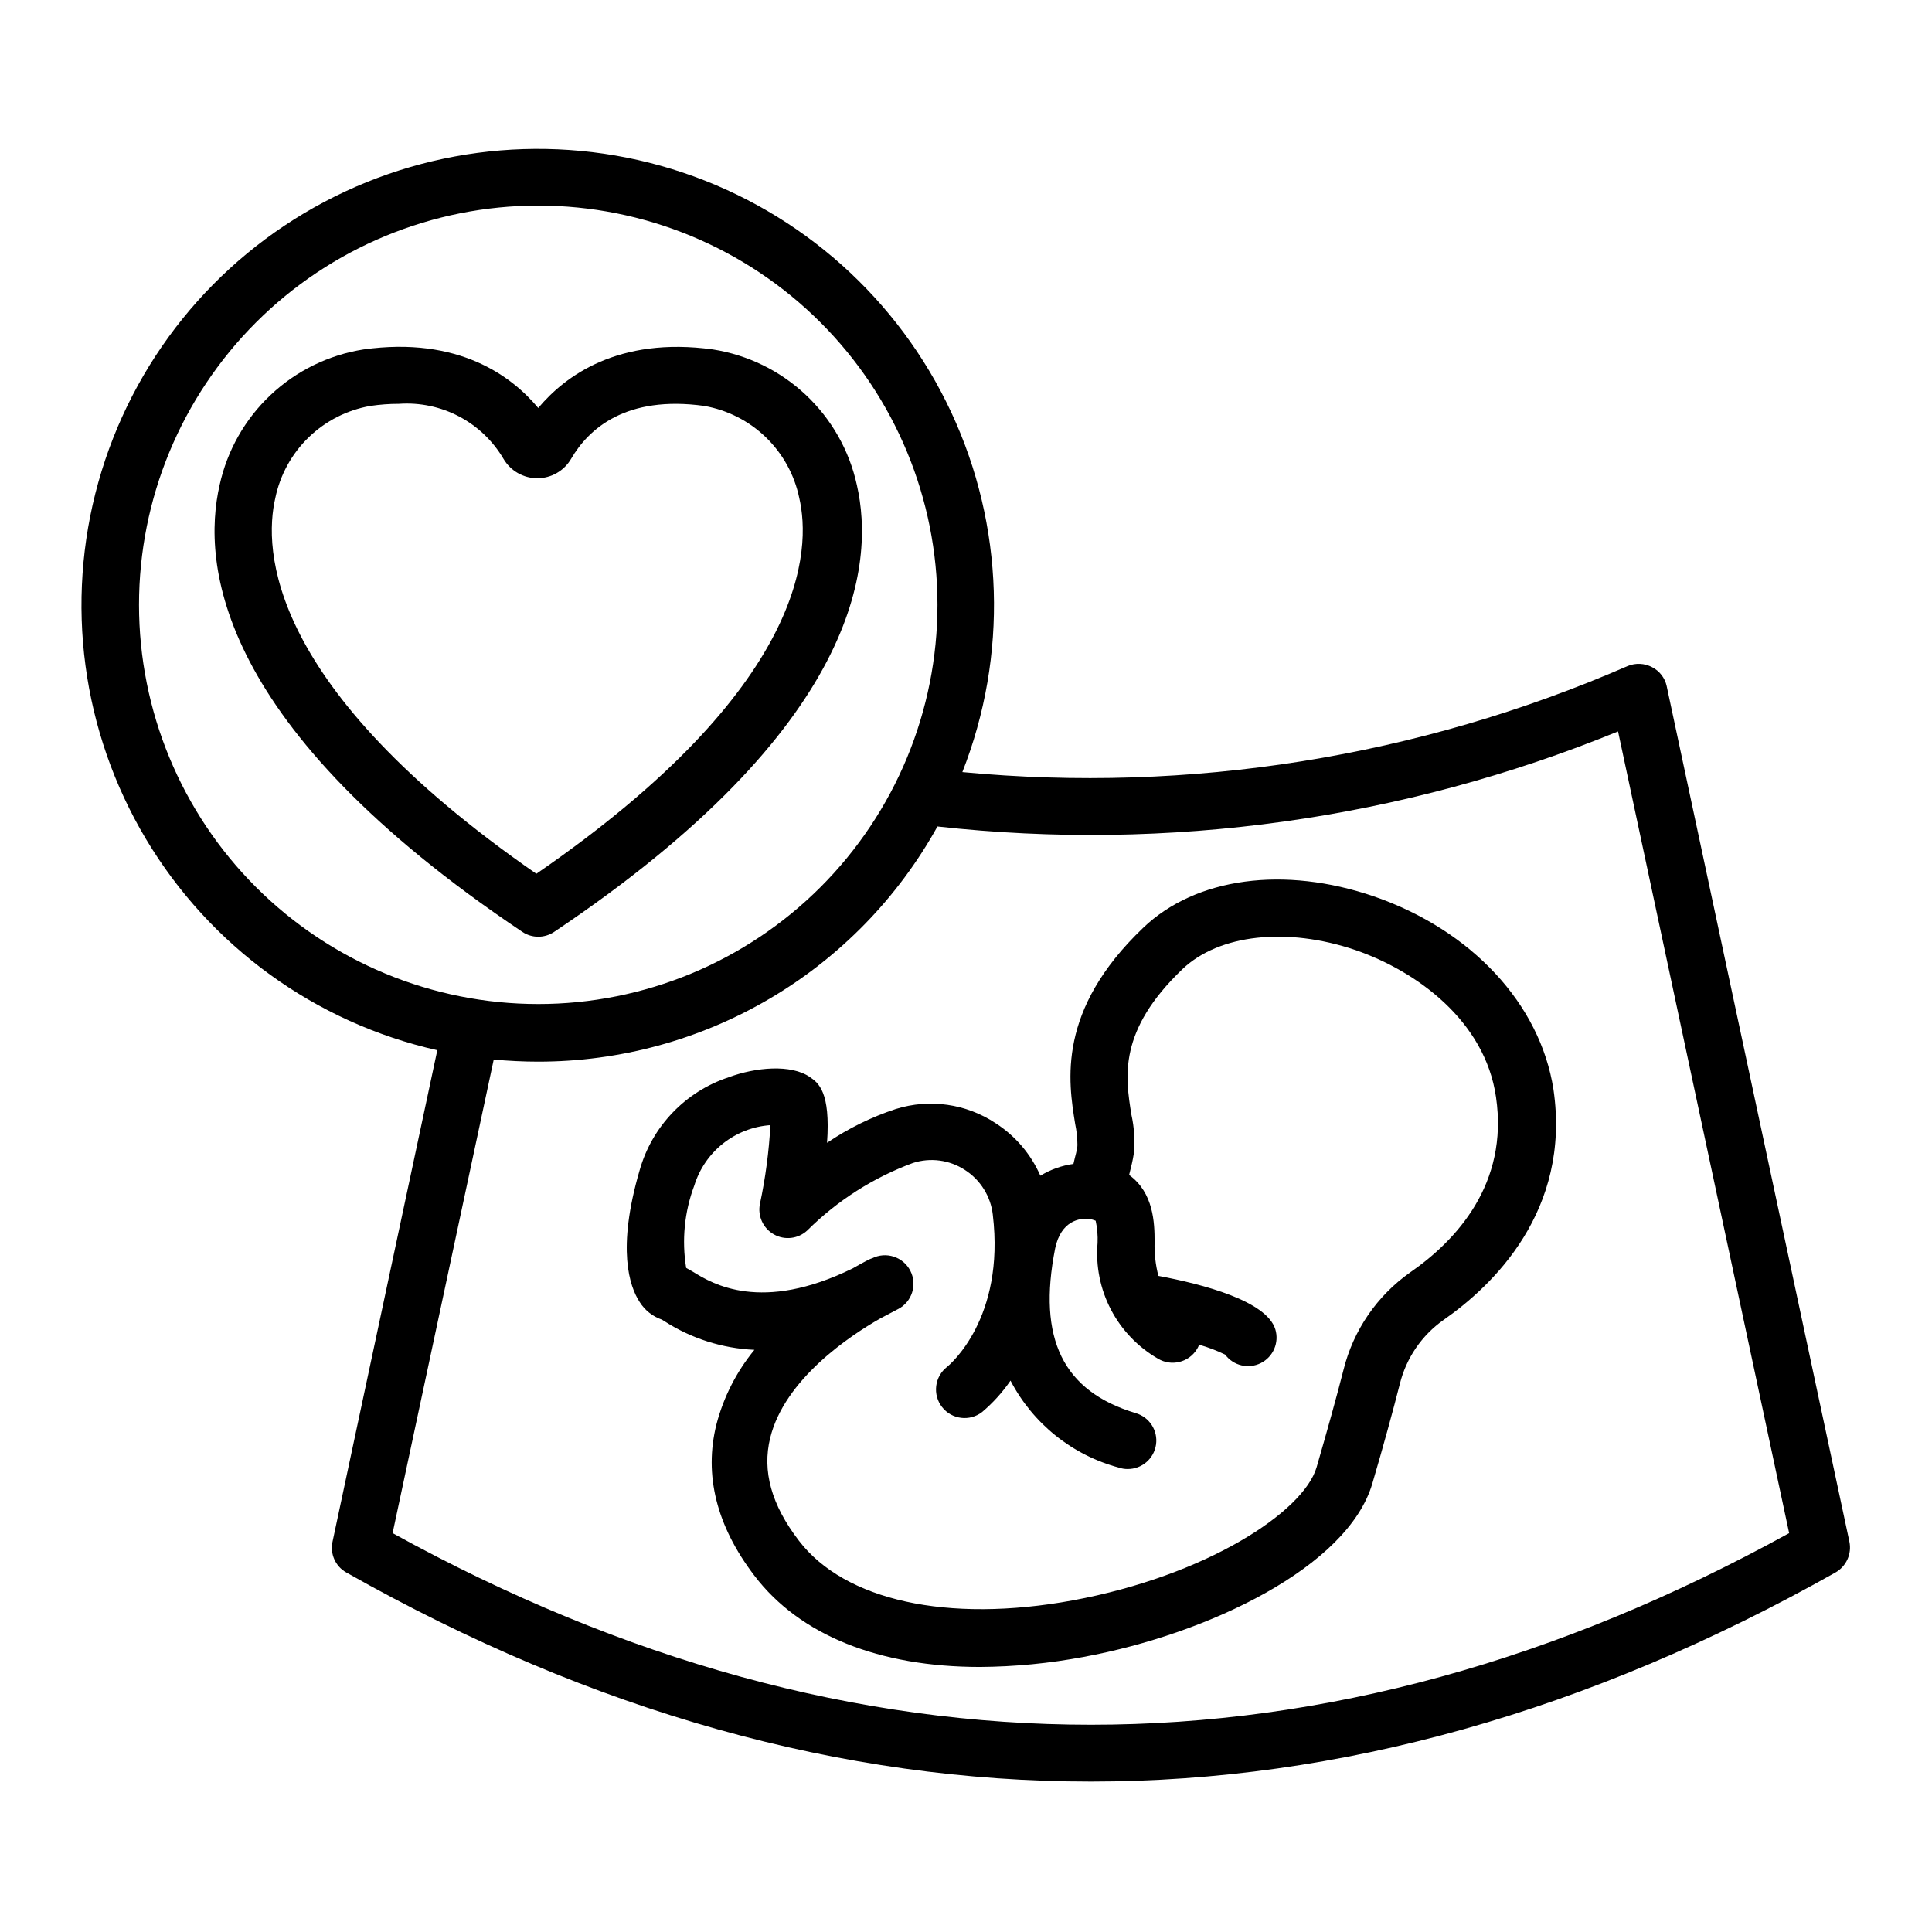 <?xml version="1.0" encoding="UTF-8"?>
<!-- Uploaded to: ICON Repo, www.svgrepo.com, Generator: ICON Repo Mixer Tools -->
<svg fill="#000000" width="800px" height="800px" version="1.1" viewBox="144 144 512 512" xmlns="http://www.w3.org/2000/svg">
 <g>
  <path d="m381.41 437.89c-6.465 2.129-12.602 5.148-18.234 8.965 0.957-13.551-2.316-15.871-4.484-17.383-5.039-3.527-14.461-2.621-21.562 0v0.004c-11.492 3.785-20.352 13.039-23.629 24.684-6.098 20.859-2.672 30.781 0 34.863v0.004c1.367 2.191 3.449 3.848 5.894 4.684l0.656 0.402h-0.004c7.144 4.609 15.387 7.234 23.883 7.609-4.758 5.789-8.195 12.547-10.078 19.797-3.324 13.352 0 26.852 10.078 40.055 12.043 15.82 33.152 24.184 59.75 24.184 9.25-0.062 18.473-0.957 27.559-2.672 33.051-6.098 69.93-23.832 76.43-45.898 2.973-10.078 5.441-19.145 7.305-26.449 1.703-6.875 5.836-12.906 11.637-16.977 12.848-8.969 33.805-28.816 29.07-61.062-3.527-22.621-21.664-42.168-47.559-51.137-23.781-8.16-47.207-5.039-61.164 8.312-22.922 21.867-19.852 40.707-18.035 51.941v0.004c0.391 1.836 0.594 3.711 0.605 5.59 0 1.211-0.605 2.922-1.059 5.039-3.106 0.434-6.09 1.496-8.766 3.125-2.496-5.699-6.613-10.535-11.84-13.906-7.801-5.18-17.516-6.566-26.453-3.777zm25.695 28.062c3.273 27.406-11.387 39.699-12.141 40.305v-0.004c-1.582 1.238-2.613 3.051-2.856 5.047-0.246 1.992 0.309 4.004 1.547 5.586 2.57 3.297 7.332 3.883 10.629 1.309 2.859-2.426 5.387-5.219 7.508-8.312 5.934 11.402 16.395 19.777 28.816 23.074 0.715 0.242 1.465 0.359 2.219 0.352 3.769 0.027 6.981-2.731 7.527-6.461 0.547-3.731-1.742-7.293-5.363-8.348-19.297-5.793-26.098-19.699-21.363-43.68 1.562-7.406 6.602-8.012 8.82-7.812 0.656 0.078 1.301 0.25 1.914 0.504 0.422 1.938 0.594 3.918 0.504 5.894-0.52 6.098 0.707 12.211 3.535 17.637 2.828 5.422 7.141 9.93 12.434 12.996 3.562 2.168 8.207 1.039 10.379-2.519 0.234-0.359 0.422-0.75 0.555-1.16 2.371 0.672 4.684 1.547 6.902 2.621 2.191 2.953 6.188 3.902 9.469 2.25 3.285-1.656 4.902-5.434 3.832-8.949-2.316-7.508-19.094-11.941-30.984-14.156-0.766-2.945-1.102-5.981-1.008-9.02 0-5.039-0.25-13-6.75-17.734 0.555-2.168 1.008-4.082 1.211-5.492h-0.004c0.371-3.504 0.164-7.043-0.605-10.48-1.613-10.078-3.578-22.219 13.551-38.594 9.723-9.219 27.66-11.184 45.797-5.039 16.121 5.543 34.359 18.691 37.281 38.996 3.375 22.973-10.531 37.988-22.773 46.453h0.004c-8.777 6.188-15.035 15.328-17.633 25.746-1.812 7.106-4.231 15.82-7.152 25.895-3.477 11.84-29.223 28.719-64.641 35.266-33.25 6.098-60.457 0-72.547-15.82-7.305-9.523-9.773-18.438-7.609-27.258 3.828-15.566 21.109-27.055 29.172-31.641l4.684-2.469v0.008c3.715-1.906 5.184-6.465 3.277-10.18-1.906-3.715-6.465-5.18-10.18-3.273-0.301 0-2.215 1.008-5.039 2.621-24.285 11.941-37.281 4.082-42.32 0.957l-1.863-1.059c-1.203-7.352-0.457-14.895 2.168-21.867 1.359-4.383 4.012-8.25 7.606-11.102 3.598-2.848 7.969-4.547 12.547-4.867-0.379 7.012-1.305 13.988-2.769 20.855-0.66 3.219 0.836 6.492 3.699 8.102 2.863 1.613 6.438 1.188 8.844-1.047 7.941-7.906 17.496-14.008 28.012-17.887 4.609-1.48 9.641-0.816 13.703 1.816 4.164 2.648 6.906 7.035 7.457 11.938z"/>
  <path d="m259.89 422.32-27.762 130.23c-0.715 3.223 0.754 6.535 3.629 8.164 65.496 37.031 131.45 55.418 197.34 55.418 65.898 0 131.85-18.539 197.34-55.418h-0.004c2.867-1.637 4.352-4.934 3.676-8.164l-48.418-226.71h0.004c-0.469-2.176-1.895-4.027-3.879-5.035-2-1.055-4.363-1.164-6.449-0.305-55.453 24.141-116.12 33.812-176.33 28.113 12.121-30.836 11.059-65.301-2.941-95.332-14.004-30.031-39.715-53-71.129-63.543-31.414-10.539-65.777-7.727-95.059 7.785s-50.914 42.355-59.844 74.266c-8.93 31.91-4.371 66.086 12.605 94.543 16.98 28.453 44.891 48.695 77.215 55.988zm312.91-84.488 45.344 212.46c-122.83 67.711-247.27 67.711-370.1 0l26.801-125.5c3.879 0.352 7.809 0.555 11.789 0.555 21.594 0.004 42.797-5.769 61.402-16.73 18.602-10.961 33.934-26.703 44.398-45.59 61.281 6.801 123.29-1.859 180.36-25.191zm-286.16-139.35c28.062 0 54.973 11.145 74.812 30.984 19.84 19.844 30.988 46.754 30.988 74.812 0 28.062-11.148 54.973-30.988 74.812-19.84 19.844-46.75 30.988-74.812 30.988-28.059 0-54.969-11.145-74.812-30.988-19.84-19.84-30.988-46.75-30.988-74.812 0-28.059 11.148-54.969 30.988-74.812 19.844-19.84 46.754-30.984 74.812-30.984z"/>
  <path d="m282.46 390.98c2.531 1.684 5.828 1.684 8.363 0 81.062-54.312 85.043-97.488 80.254-118.45-1.996-9.133-6.707-17.449-13.512-23.859-6.805-6.41-15.391-10.613-24.625-12.062-25.191-3.477-39.246 7.106-46.301 15.516-7.004-8.414-21.109-19.043-46.301-15.516-9.234 1.449-17.816 5.652-24.621 12.062-6.809 6.41-11.516 14.727-13.516 23.859-4.785 20.957-0.805 64.133 80.258 118.45zm-65.496-115.02c1.27-6.121 4.352-11.719 8.844-16.066 4.492-4.348 10.188-7.246 16.348-8.316 2.5-0.371 5.027-0.559 7.555-0.555 5.516-0.391 11.031 0.762 15.93 3.336 4.894 2.57 8.973 6.457 11.781 11.223 1.859 3.191 5.273 5.156 8.969 5.156 3.691 0 7.109-1.965 8.965-5.156 4.637-7.961 14.559-16.879 35.266-14.008l0.004 0.004c6.156 1.07 11.852 3.969 16.344 8.316 4.492 4.348 7.574 9.945 8.844 16.066 3.125 13.504 2.418 49.977-69.676 99.602-71.59-49.625-72.297-86.102-69.172-99.602z"/>
 </g>
</svg>